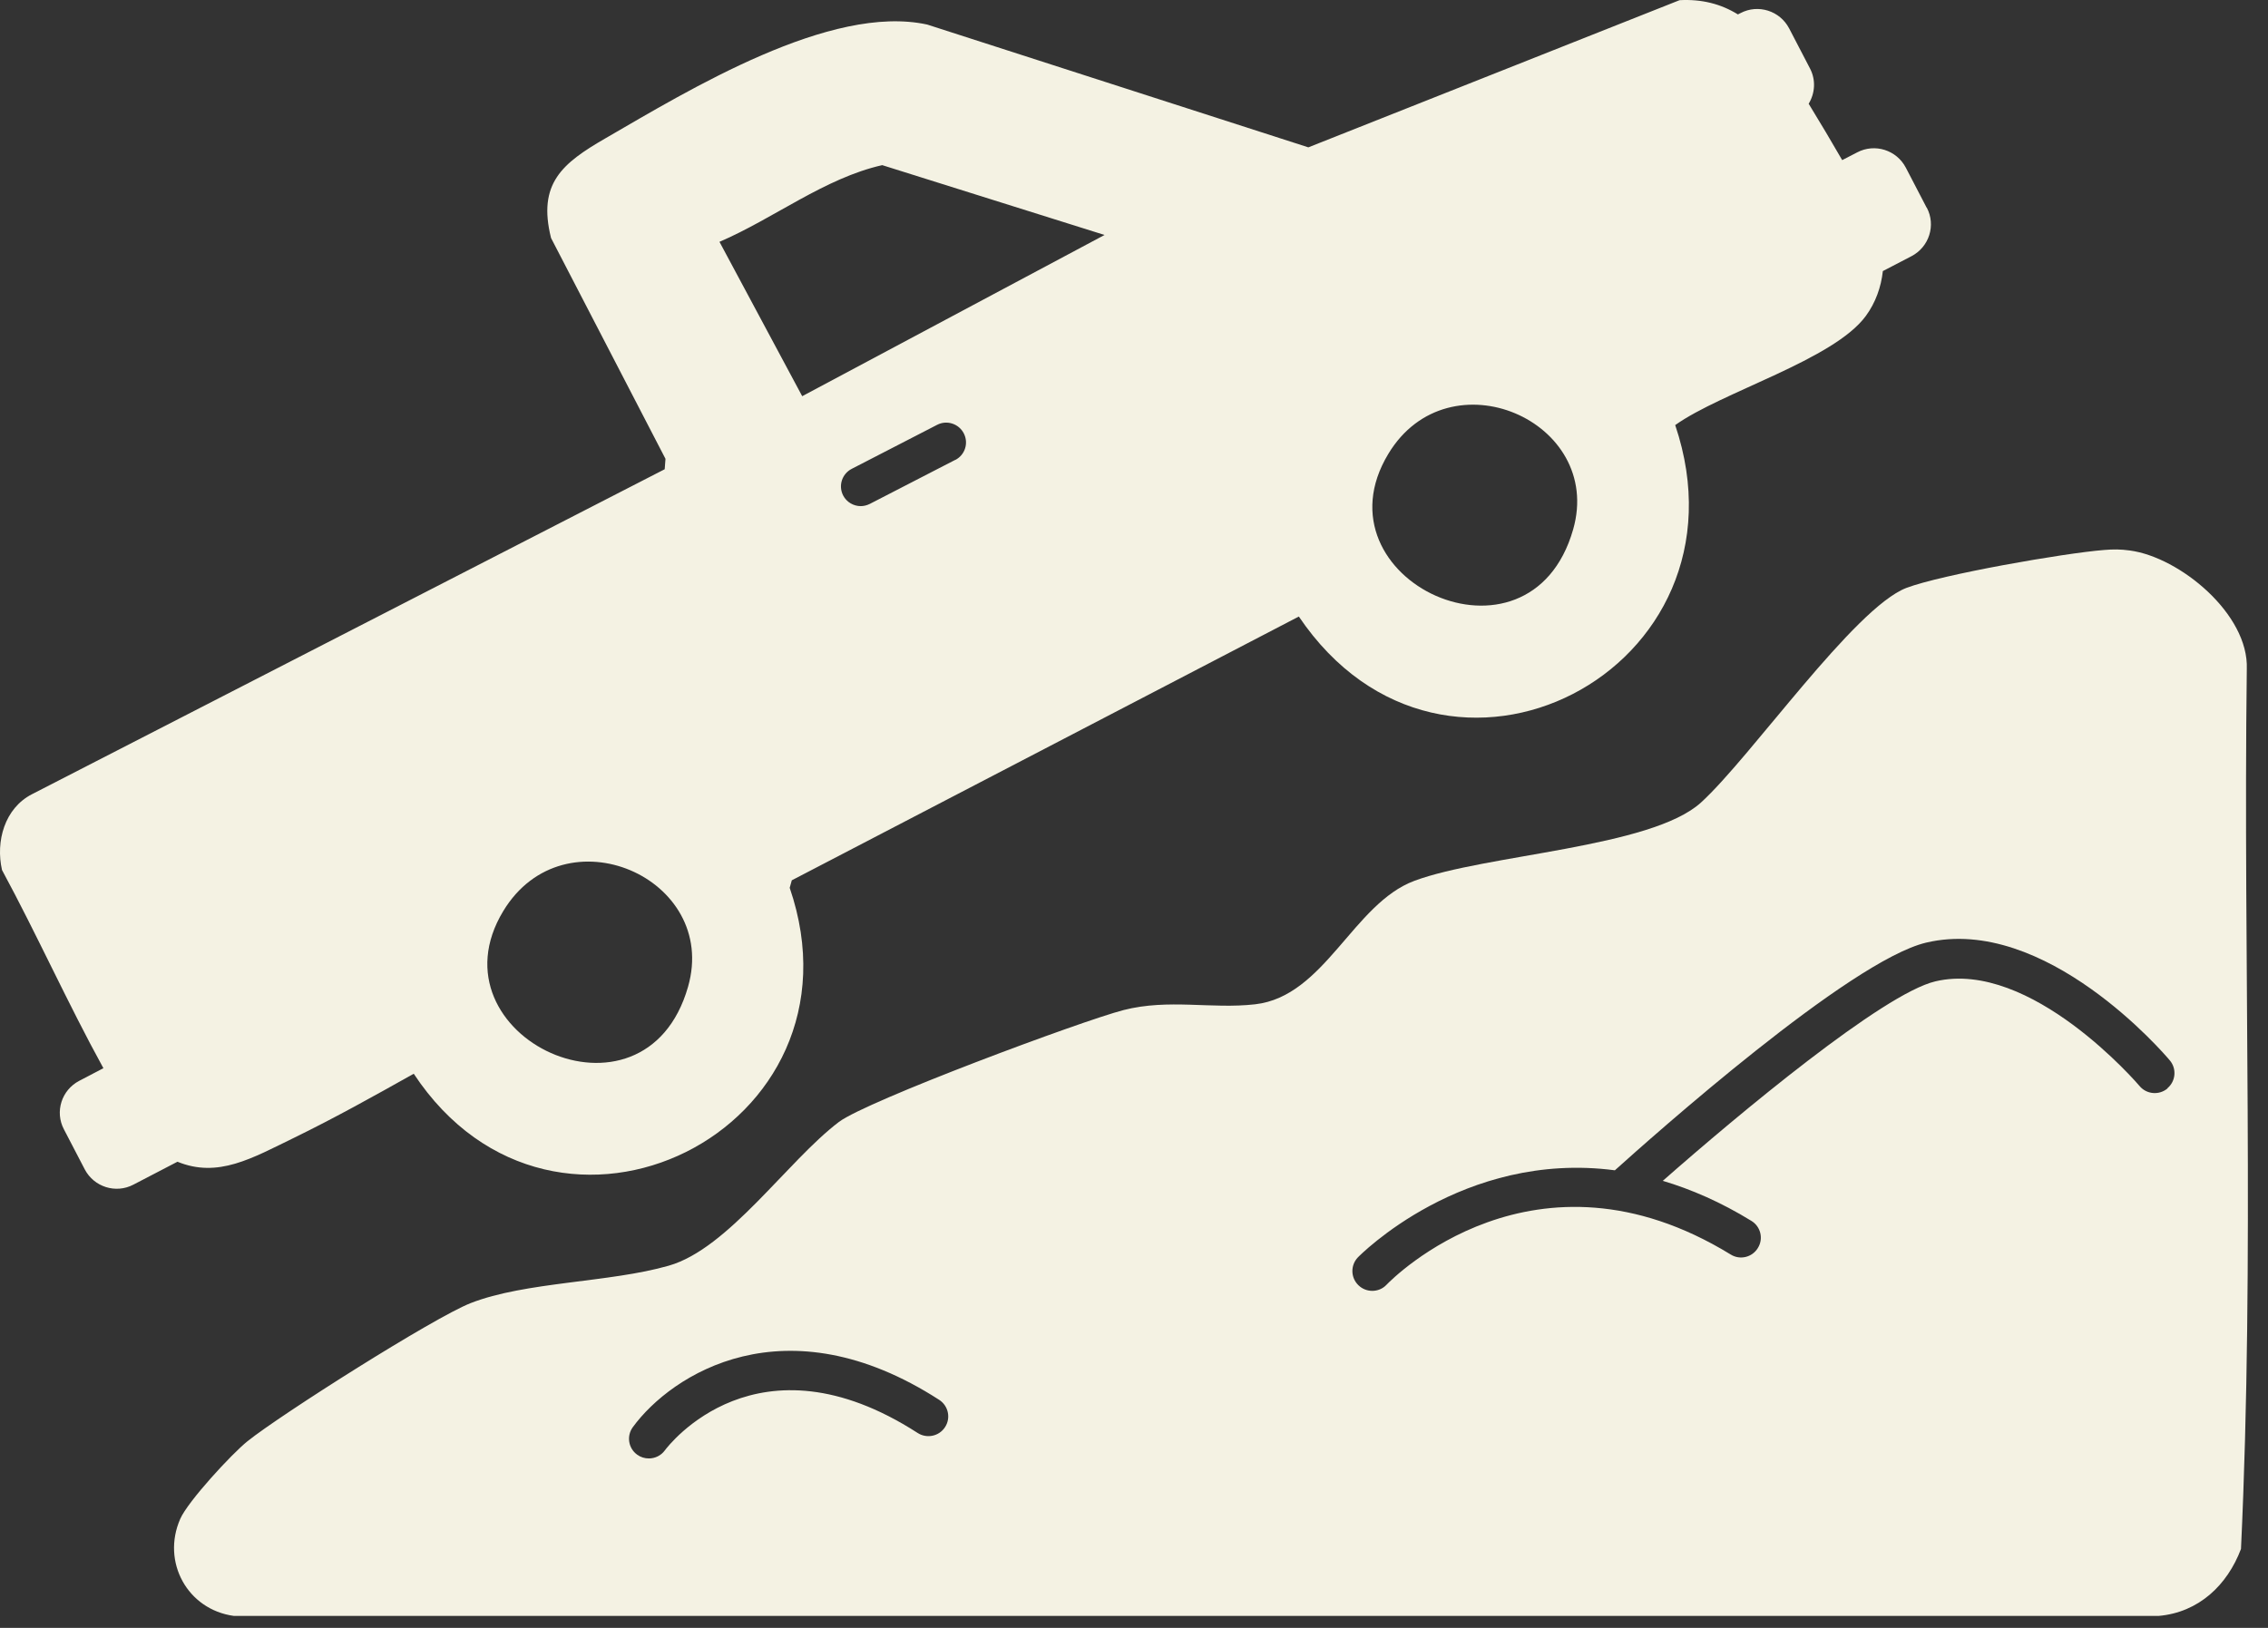 <?xml version="1.0" encoding="UTF-8"?> <svg xmlns="http://www.w3.org/2000/svg" width="78" height="56" viewBox="0 0 78 56" fill="none"><rect x="0" y="0" width="78" height="56" fill="#333333" stroke="none"/><path d="M66.261 7.145L65.544 5.767C65.226 5.159 64.477 4.924 63.873 5.241L63.356 5.508C62.997 4.883 62.593 4.208 62.203 3.569C62.421 3.211 62.457 2.753 62.248 2.354L61.531 0.976C61.213 0.369 60.464 0.133 59.86 0.45L59.769 0.496C59.184 0.133 58.521 -0.035 57.763 0.006L44.996 5.069L31.889 0.845C28.566 0.119 23.713 3.084 20.817 4.761C19.337 5.617 18.483 6.311 18.951 8.187L22.887 15.784L22.86 16.142L1.104 27.319C0.155 27.804 -0.154 28.946 0.069 29.929C1.277 32.164 2.33 34.516 3.556 36.746L2.725 37.181C2.116 37.499 1.88 38.246 2.198 38.849L2.915 40.227C3.233 40.834 3.982 41.07 4.586 40.753L6.103 39.964C7.496 40.535 8.663 39.846 10.116 39.139C11.51 38.459 12.881 37.694 14.229 36.937C19.11 44.325 30.01 38.858 27.159 30.541L27.231 30.283L44.669 21.209C49.704 28.665 60.455 23.049 57.613 14.623C59.215 13.481 63.061 12.38 64.168 10.87C64.504 10.413 64.695 9.873 64.754 9.325L65.739 8.813C66.348 8.495 66.584 7.747 66.266 7.145H66.261ZM23.663 33.945C22.169 39.18 14.701 35.654 17.307 31.343C19.409 27.867 24.735 30.201 23.663 33.945ZM32.852 15.82L29.915 17.334C29.815 17.384 29.706 17.411 29.601 17.411C29.356 17.411 29.116 17.275 28.997 17.044C28.825 16.708 28.957 16.3 29.293 16.128L32.23 14.614C32.561 14.442 32.974 14.573 33.147 14.909C33.319 15.244 33.188 15.652 32.852 15.824V15.82ZM27.59 13.631L24.744 8.319C26.614 7.516 28.357 6.129 30.341 5.681L37.987 8.083L27.586 13.631H27.59ZM54.103 18.213C52.61 23.439 45.128 19.944 47.748 15.611C49.831 12.162 55.17 14.478 54.103 18.213Z" fill="#F4F2E3"></path><path d="M77.271 23.017C77.344 21.123 74.965 19.169 73.253 18.938C72.926 18.893 72.686 18.893 72.359 18.92C70.983 19.029 66.779 19.763 65.562 20.225C63.769 20.914 60.223 26.036 58.503 27.604C56.791 29.168 51.084 29.39 48.642 30.301C46.535 31.085 45.559 34.276 43.167 34.548C41.66 34.72 40.198 34.348 38.64 34.747C37.197 35.119 29.815 37.87 28.852 38.595C27.082 39.937 25.052 42.956 23 43.54C20.962 44.125 18.075 44.089 16.186 44.828C14.924 45.322 9.662 48.657 8.513 49.578C7.969 50.013 6.461 51.649 6.198 52.252C5.549 53.734 6.448 55.37 8.041 55.588H74.243C75.618 55.465 76.599 54.532 77.071 53.285C77.543 43.241 77.144 33.093 77.271 23.013V23.017ZM32.502 49.093C32.298 49.41 31.876 49.496 31.563 49.297C26.047 45.739 22.991 49.723 22.864 49.895C22.732 50.076 22.524 50.171 22.315 50.171C22.174 50.171 22.033 50.13 21.911 50.04C21.607 49.818 21.543 49.396 21.765 49.093C23.096 47.275 27.005 44.741 32.298 48.154C32.616 48.358 32.707 48.78 32.502 49.093ZM74.542 37.444C74.256 37.684 73.825 37.648 73.585 37.362C73.548 37.317 69.844 32.984 66.561 33.759C64.759 34.185 59.797 38.323 57.186 40.621C58.158 40.911 59.179 41.351 60.233 41.999C60.555 42.194 60.655 42.616 60.455 42.933C60.26 43.255 59.837 43.355 59.52 43.155C52.787 39.026 47.888 43.984 47.684 44.197C47.552 44.338 47.371 44.406 47.194 44.406C47.026 44.406 46.853 44.343 46.722 44.216C46.449 43.957 46.44 43.527 46.699 43.255C46.744 43.209 50.304 39.57 55.538 40.259C56.832 39.094 63.619 33.048 66.243 32.427C70.334 31.457 74.452 36.27 74.624 36.479C74.865 36.764 74.828 37.195 74.542 37.435V37.444Z" fill="#F4F2E3"></path></svg> 